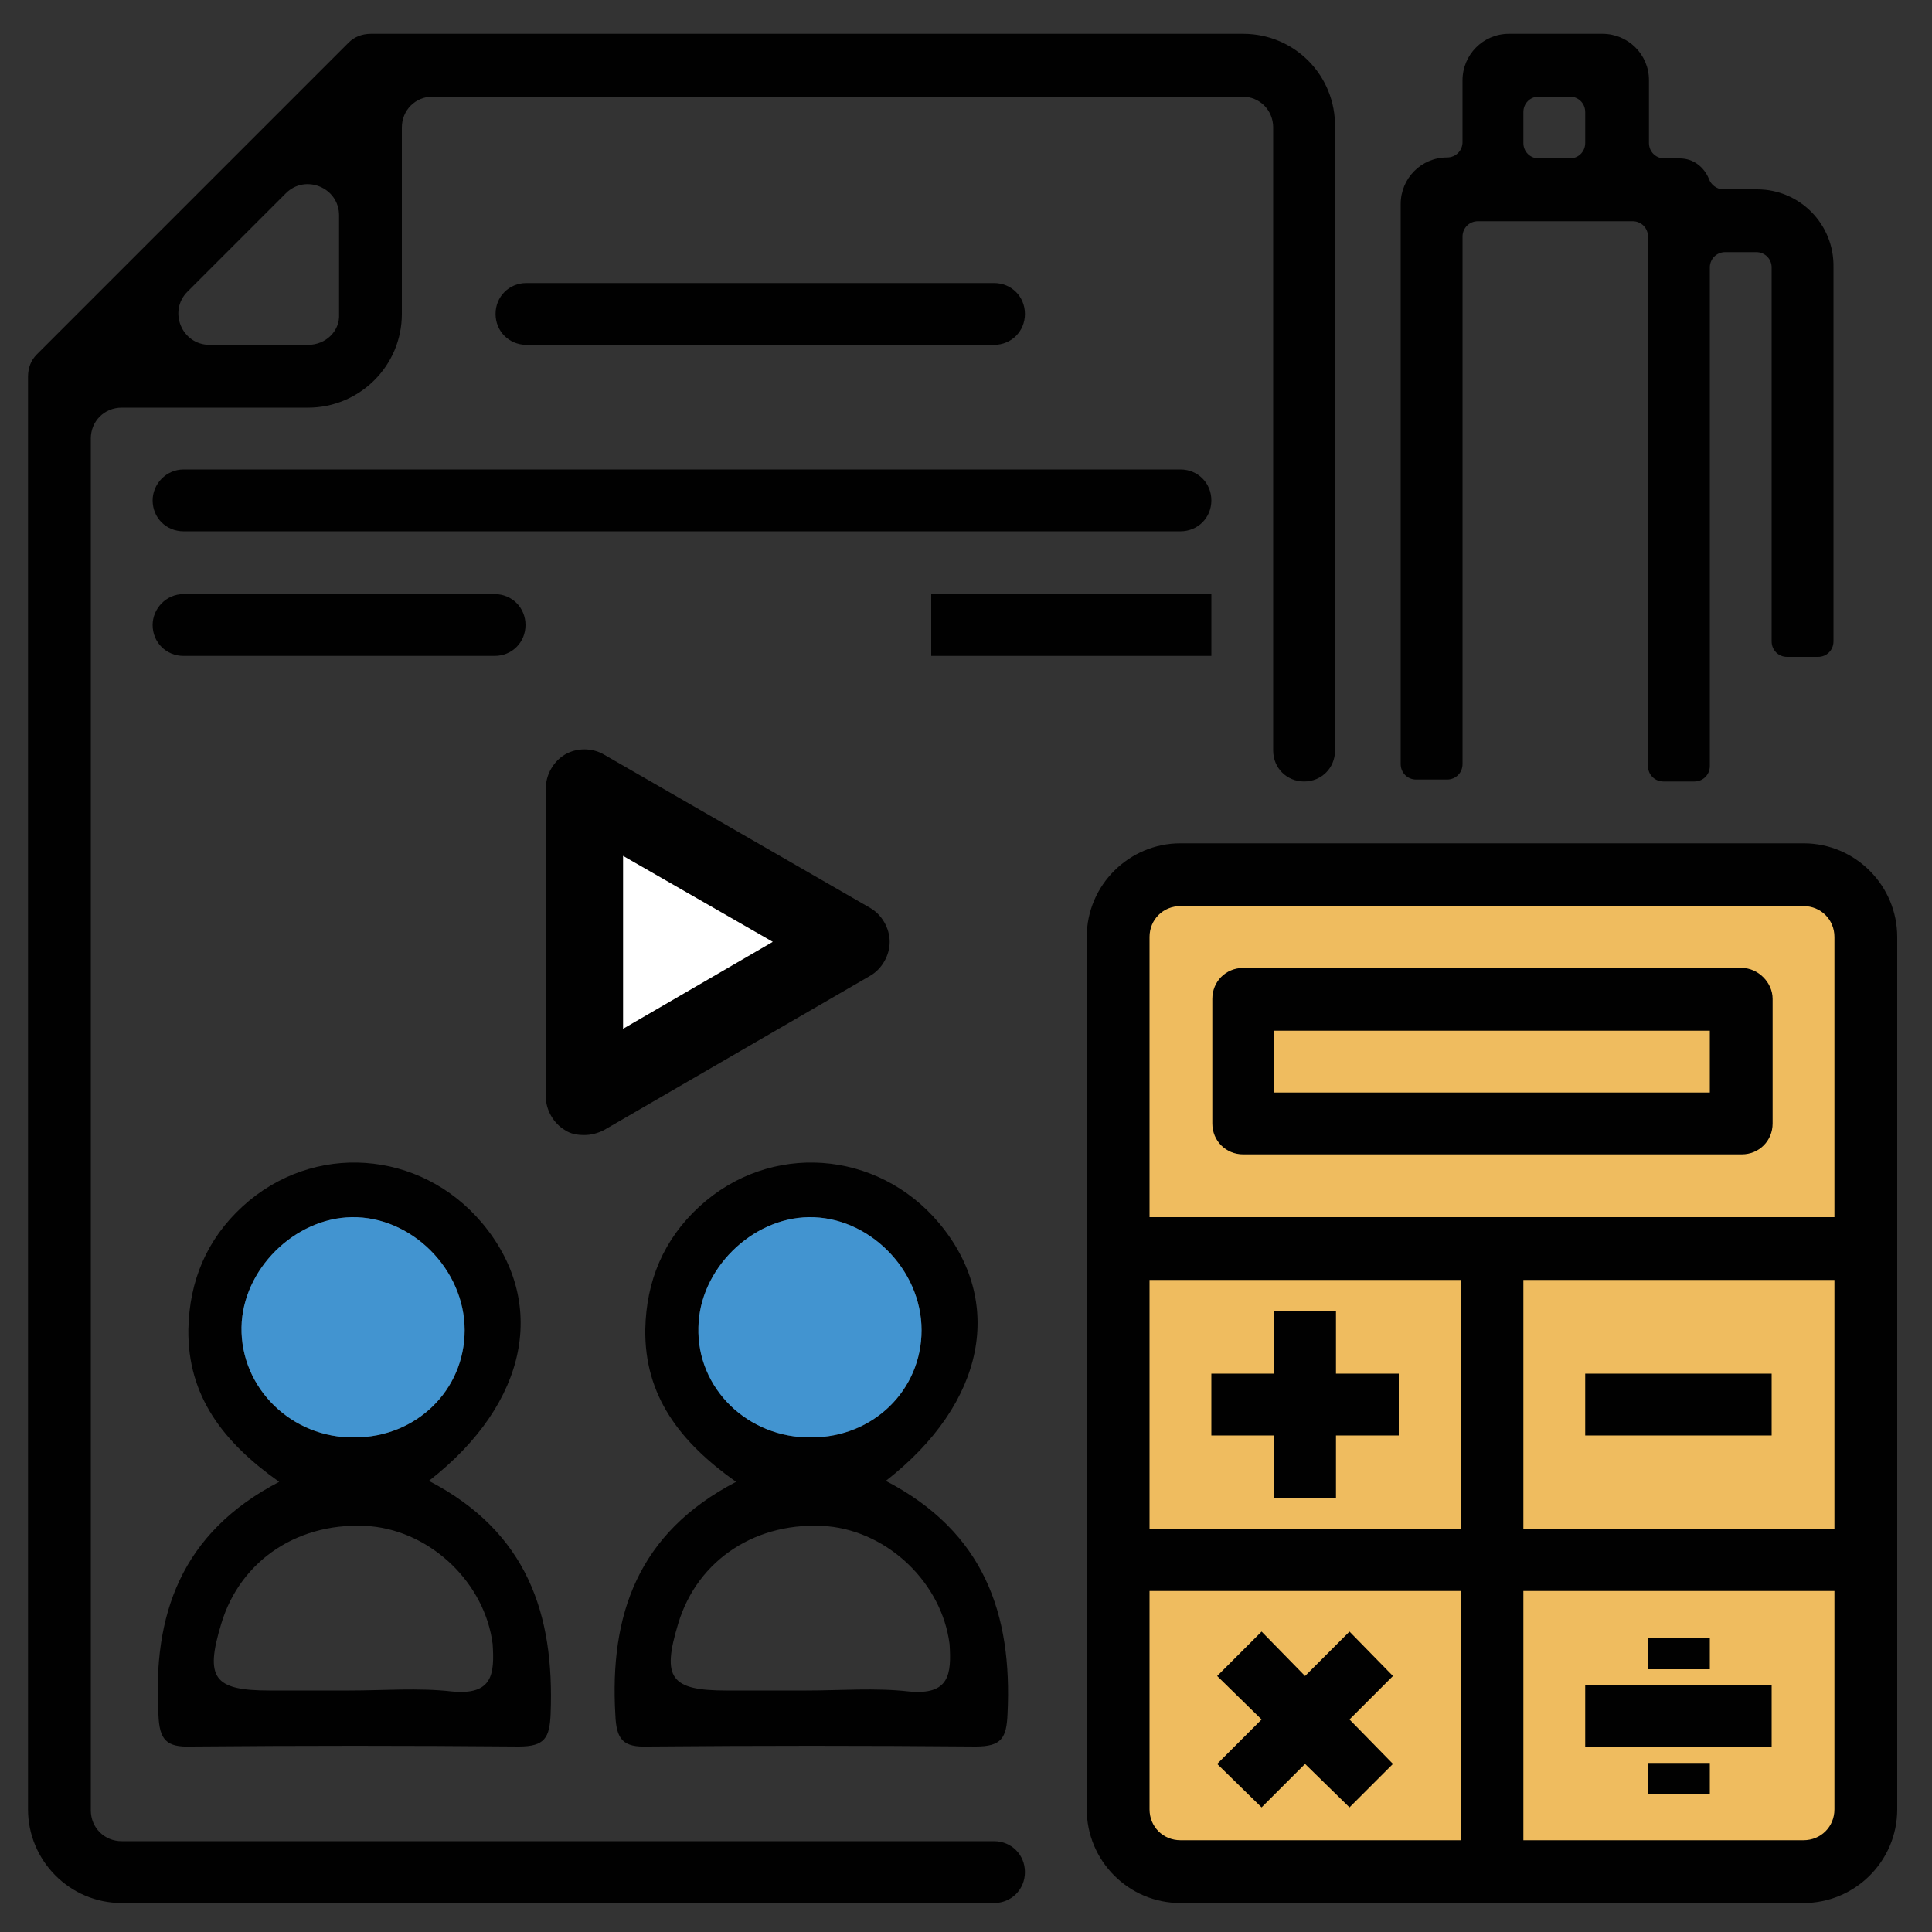 <?xml version="1.0" encoding="utf-8"?>
<!-- Generator: Adobe Illustrator 23.0.4, SVG Export Plug-In . SVG Version: 6.00 Build 0)  -->
<svg version="1.1" id="Layer_1" xmlns="http://www.w3.org/2000/svg" xmlns:xlink="http://www.w3.org/1999/xlink" x="0px" y="0px"
	 viewBox="0 0 200 200" style="enable-background:new 0 0 200 200;" xml:space="preserve">
<rect x="0" y="0" width="200" height="200" fill="#333333" stroke="none"/>
<style type="text/css">
	.st0{fill:#EFBC5F;}
	.st1{fill:#010101;}
	.st2{fill:#FFFFFF;}
	.st3{fill:#4294D0;}
</style>
<rect x="118" y="91.7" class="st0" width="74.1" height="101"/>
<path class="st1" d="M90.1,94L62.5,78.1c-1.2-0.7-2.8-0.7-4,0s-2,2.1-2,3.5v31.9c0,1.4,0.8,2.8,2,3.5c0.6,0.4,1.3,0.5,2,0.5
	s1.4-0.2,2-0.5l27.6-16c1.2-0.7,2-2.1,2-3.5S91.3,94.7,90.1,94z"/>
<polygon class="st2" points="64.5,106.5 64.5,88.6 80,97.5 "/>
<g>
	<g>
		<path class="st1" d="M186.7,87.3h-64.5c-5.3,0-9.7,4.3-9.7,9.7v90.3c0,5.3,4.3,9.7,9.7,9.7h64.5c5.3,0,9.7-4.3,9.7-9.7V97
			C196.4,91.7,192.1,87.3,186.7,87.3z M151.2,190.5h-29c-1.8,0-3.2-1.4-3.2-3.2v-22.6h32.2V190.5z M151.2,158.3H119v-25.8h32.2
			V158.3z M189.9,187.3c0,1.8-1.4,3.2-3.2,3.2h-29v-25.8h32.2V187.3z M189.9,158.3h-32.2v-25.8h32.2V158.3z M189.9,126H119V97
			c0-1.8,1.4-3.2,3.2-3.2h64.5c1.8,0,3.2,1.4,3.2,3.2V126z"/>
	</g>
</g>
<g>
	<g>
		<path class="st1" d="M180.3,100.2h-51.6c-1.8,0-3.2,1.4-3.2,3.2v12.9c0,1.8,1.4,3.2,3.2,3.2h51.6c1.8,0,3.2-1.4,3.2-3.2v-12.9
			C183.5,101.7,182,100.2,180.3,100.2z M177,113.1h-45.1v-6.4H177V113.1z"/>
	</g>
</g>
<g>
	<g>
		<polygon class="st1" points="138.3,142.2 138.3,135.7 131.9,135.7 131.9,142.2 125.4,142.2 125.4,148.6 131.9,148.6 131.9,155.1 
			138.3,155.1 138.3,148.6 144.8,148.6 144.8,142.2 		"/>
	</g>
</g>
<g>
	<g>
		<rect x="164.1" y="142.2" class="st1" width="19.3" height="6.4"/>
	</g>
</g>
<g>
	<g>
		<polygon class="st1" points="144.2,173.5 139.7,168.9 135.1,173.5 130.6,168.9 126,173.5 130.6,178 126,182.6 130.6,187.1 
			135.1,182.6 139.7,187.1 144.2,182.6 139.7,178 		"/>
	</g>
</g>
<g>
	<g>
		<rect x="164.1" y="174.4" class="st1" width="19.3" height="6.4"/>
	</g>
</g>
<g>
	<g>
		<rect x="170.6" y="182.5" class="st1" width="6.4" height="3.2"/>
	</g>
</g>
<g>
	<g>
		<rect x="170.6" y="169.6" class="st1" width="6.4" height="3.2"/>
	</g>
</g>
<g>
	<g>
		<path class="st1" d="M128.7,3.5H38.4l0,0c-0.9,0-1.7,0.3-2.3,0.9L3.8,36.7c-0.6,0.6-0.9,1.4-0.9,2.3l0,0v148.3
			c0,5.3,4.3,9.7,9.7,9.7h90.3c1.8,0,3.2-1.4,3.2-3.2l0,0c0-1.8-1.4-3.2-3.2-3.2H15.8h-3.2c-1.8,0-3.2-1.4-3.2-3.2v-142
			c0-1.8,1.4-3.2,3.2-3.2h19.3c5.3,0,9.7-4.3,9.7-9.7V13.2c0-1.8,1.4-3.2,3.2-3.2h83.8c1.8,0,3.2,1.4,3.2,3.2v64.5
			c0,1.8,1.4,3.2,3.2,3.2l0,0c1.8,0,3.2-1.4,3.2-3.2V13.2C138.3,7.8,134,3.5,128.7,3.5z M31.9,35.7H21.7c-2.9,0-4.3-3.5-2.3-5.5
			L29.6,20c2-2,5.5-0.6,5.5,2.3v10.2C35.2,34.3,33.7,35.7,31.9,35.7z"/>
	</g>
</g>
<g>
	<g>
		<path class="st1" d="M181.9,19.6h-3.5c-0.7,0-1.3-0.5-1.5-1.1c-0.5-1.2-1.6-2.1-3-2.1h-1.6c-0.9,0-1.6-0.7-1.6-1.6V8.3
			c0-2.7-2.2-4.8-4.8-4.8h-9.7c-2.7,0-4.8,2.2-4.8,4.8v6.4c0,0.9-0.7,1.6-1.6,1.6l0,0c-2.7,0-4.8,2.2-4.8,4.8v58
			c0,0.9,0.7,1.6,1.6,1.6h3.2c0.9,0,1.6-0.7,1.6-1.6V24.5c0-0.9,0.7-1.6,1.6-1.6h16c0.9,0,1.6,0.7,1.6,1.6v54.8
			c0,0.9,0.7,1.6,1.6,1.6h3.2c0.9,0,1.6-0.7,1.6-1.6V27.7c0-0.9,0.7-1.6,1.6-1.6h3.2c0.9,0,1.6,0.7,1.6,1.6v38.7
			c0,0.9,0.7,1.6,1.6,1.6h3.2c0.9,0,1.6-0.7,1.6-1.6V27.7C189.9,23.2,186.3,19.6,181.9,19.6z M162.5,16.4h-3.2
			c-0.9,0-1.6-0.7-1.6-1.6v-3.2c0-0.9,0.7-1.6,1.6-1.6h3.2c0.9,0,1.6,0.7,1.6,1.6v3.2C164.1,15.7,163.4,16.4,162.5,16.4z"/>
	</g>
</g>
<g>
	<g>
		<path class="st1" d="M54.5,29.3h48.4c1.8,0,3.2,1.4,3.2,3.2l0,0c0,1.8-1.4,3.2-3.2,3.2H54.5c-1.8,0-3.2-1.4-3.2-3.2l0,0
			C51.3,30.7,52.7,29.3,54.5,29.3z"/>
	</g>
</g>
<g>
	<g>
		<path class="st1" d="M19,48.6h103.2c1.8,0,3.2,1.4,3.2,3.2l0,0c0,1.8-1.4,3.2-3.2,3.2H19c-1.8,0-3.2-1.4-3.2-3.2l0,0
			C15.8,50.1,17.2,48.6,19,48.6z"/>
	</g>
</g>
<g>
	<g>
		<path class="st1" d="M19,61.5h32.2c1.8,0,3.2,1.4,3.2,3.2l0,0c0,1.8-1.4,3.2-3.2,3.2H19c-1.8,0-3.2-1.4-3.2-3.2l0,0
			C15.8,63,17.2,61.5,19,61.5z"/>
	</g>
</g>
<g>
	<g>
		<rect x="96.4" y="61.5" class="st1" width="29" height="6.4"/>
	</g>
</g>
<path class="st1" d="M44.4,153.3c10.4-8.1,12.3-18.6,5.5-26.7c-6.4-7.6-17.5-8.4-24.8-1.7c-3.7,3.4-5.5,7.7-5.6,12.7
	c-0.1,6.9,3.6,11.7,9.4,15.8c-10.2,5.3-13.1,13.8-12.5,24.1c0.1,2.6,0.8,3.4,3.4,3.3c11.3-0.1,22.6-0.1,33.9,0
	c2.7,0,3.2-0.9,3.3-3.4C57.4,167.1,54.6,158.6,44.4,153.3z M25,137.4c0.1-6,5.5-11.3,11.4-11.4c6.2-0.1,11.7,5.4,11.7,11.7
	c0,6.2-5,11.1-11.4,11.1C30.2,148.9,24.9,143.7,25,137.4z M46.8,175.1c-3.5-0.4-7.1-0.1-10.6-0.1c-2.8,0-5.5,0-8.3,0
	c-5.8,0-6.7-1.3-5-6.9c2-6.7,8.2-10.7,15.5-10.1c6.3,0.6,11.8,5.9,12.6,12.2C51.2,173.3,51,175.5,46.8,175.1z"/>
<path class="st1" d="M91.7,153.3c10.4-8.1,12.3-18.6,5.5-26.7c-6.4-7.6-17.5-8.4-24.8-1.7c-3.7,3.4-5.5,7.7-5.6,12.7
	c-0.1,6.9,3.6,11.7,9.4,15.8c-10.2,5.3-13.1,13.8-12.5,24.1c0.1,2.6,0.8,3.4,3.4,3.3c11.3-0.1,22.6-0.1,33.9,0
	c2.7,0,3.2-0.9,3.3-3.4C104.8,167.1,101.9,158.6,91.7,153.3z M72.3,137.4c0.1-6,5.5-11.3,11.4-11.4c6.2-0.1,11.7,5.4,11.7,11.7
	c0,6.2-5,11.1-11.4,11.1C77.5,148.9,72.2,143.7,72.3,137.4z M94.1,175.1c-3.5-0.4-7.1-0.1-10.6-0.1c-2.8,0-5.5,0-8.3,0
	c-5.8,0-6.7-1.3-5-6.9c2-6.7,8.2-10.7,15.5-10.1c6.3,0.6,11.8,5.9,12.6,12.2C98.5,173.3,98.3,175.5,94.1,175.1z"/>
<path class="st3" d="M72.3,137.4c0.1-6,5.5-11.3,11.4-11.4c6.2-0.1,11.7,5.4,11.7,11.7c0,6.2-5,11.1-11.4,11.1
	C77.4,148.9,72.1,143.7,72.3,137.4z"/>
<path class="st3" d="M25,137.4c0.1-6,5.5-11.3,11.4-11.4c6.2-0.1,11.7,5.4,11.7,11.7c0,6.2-5,11.1-11.4,11.1
	C30.2,148.9,24.9,143.7,25,137.4z"/>
</svg>
